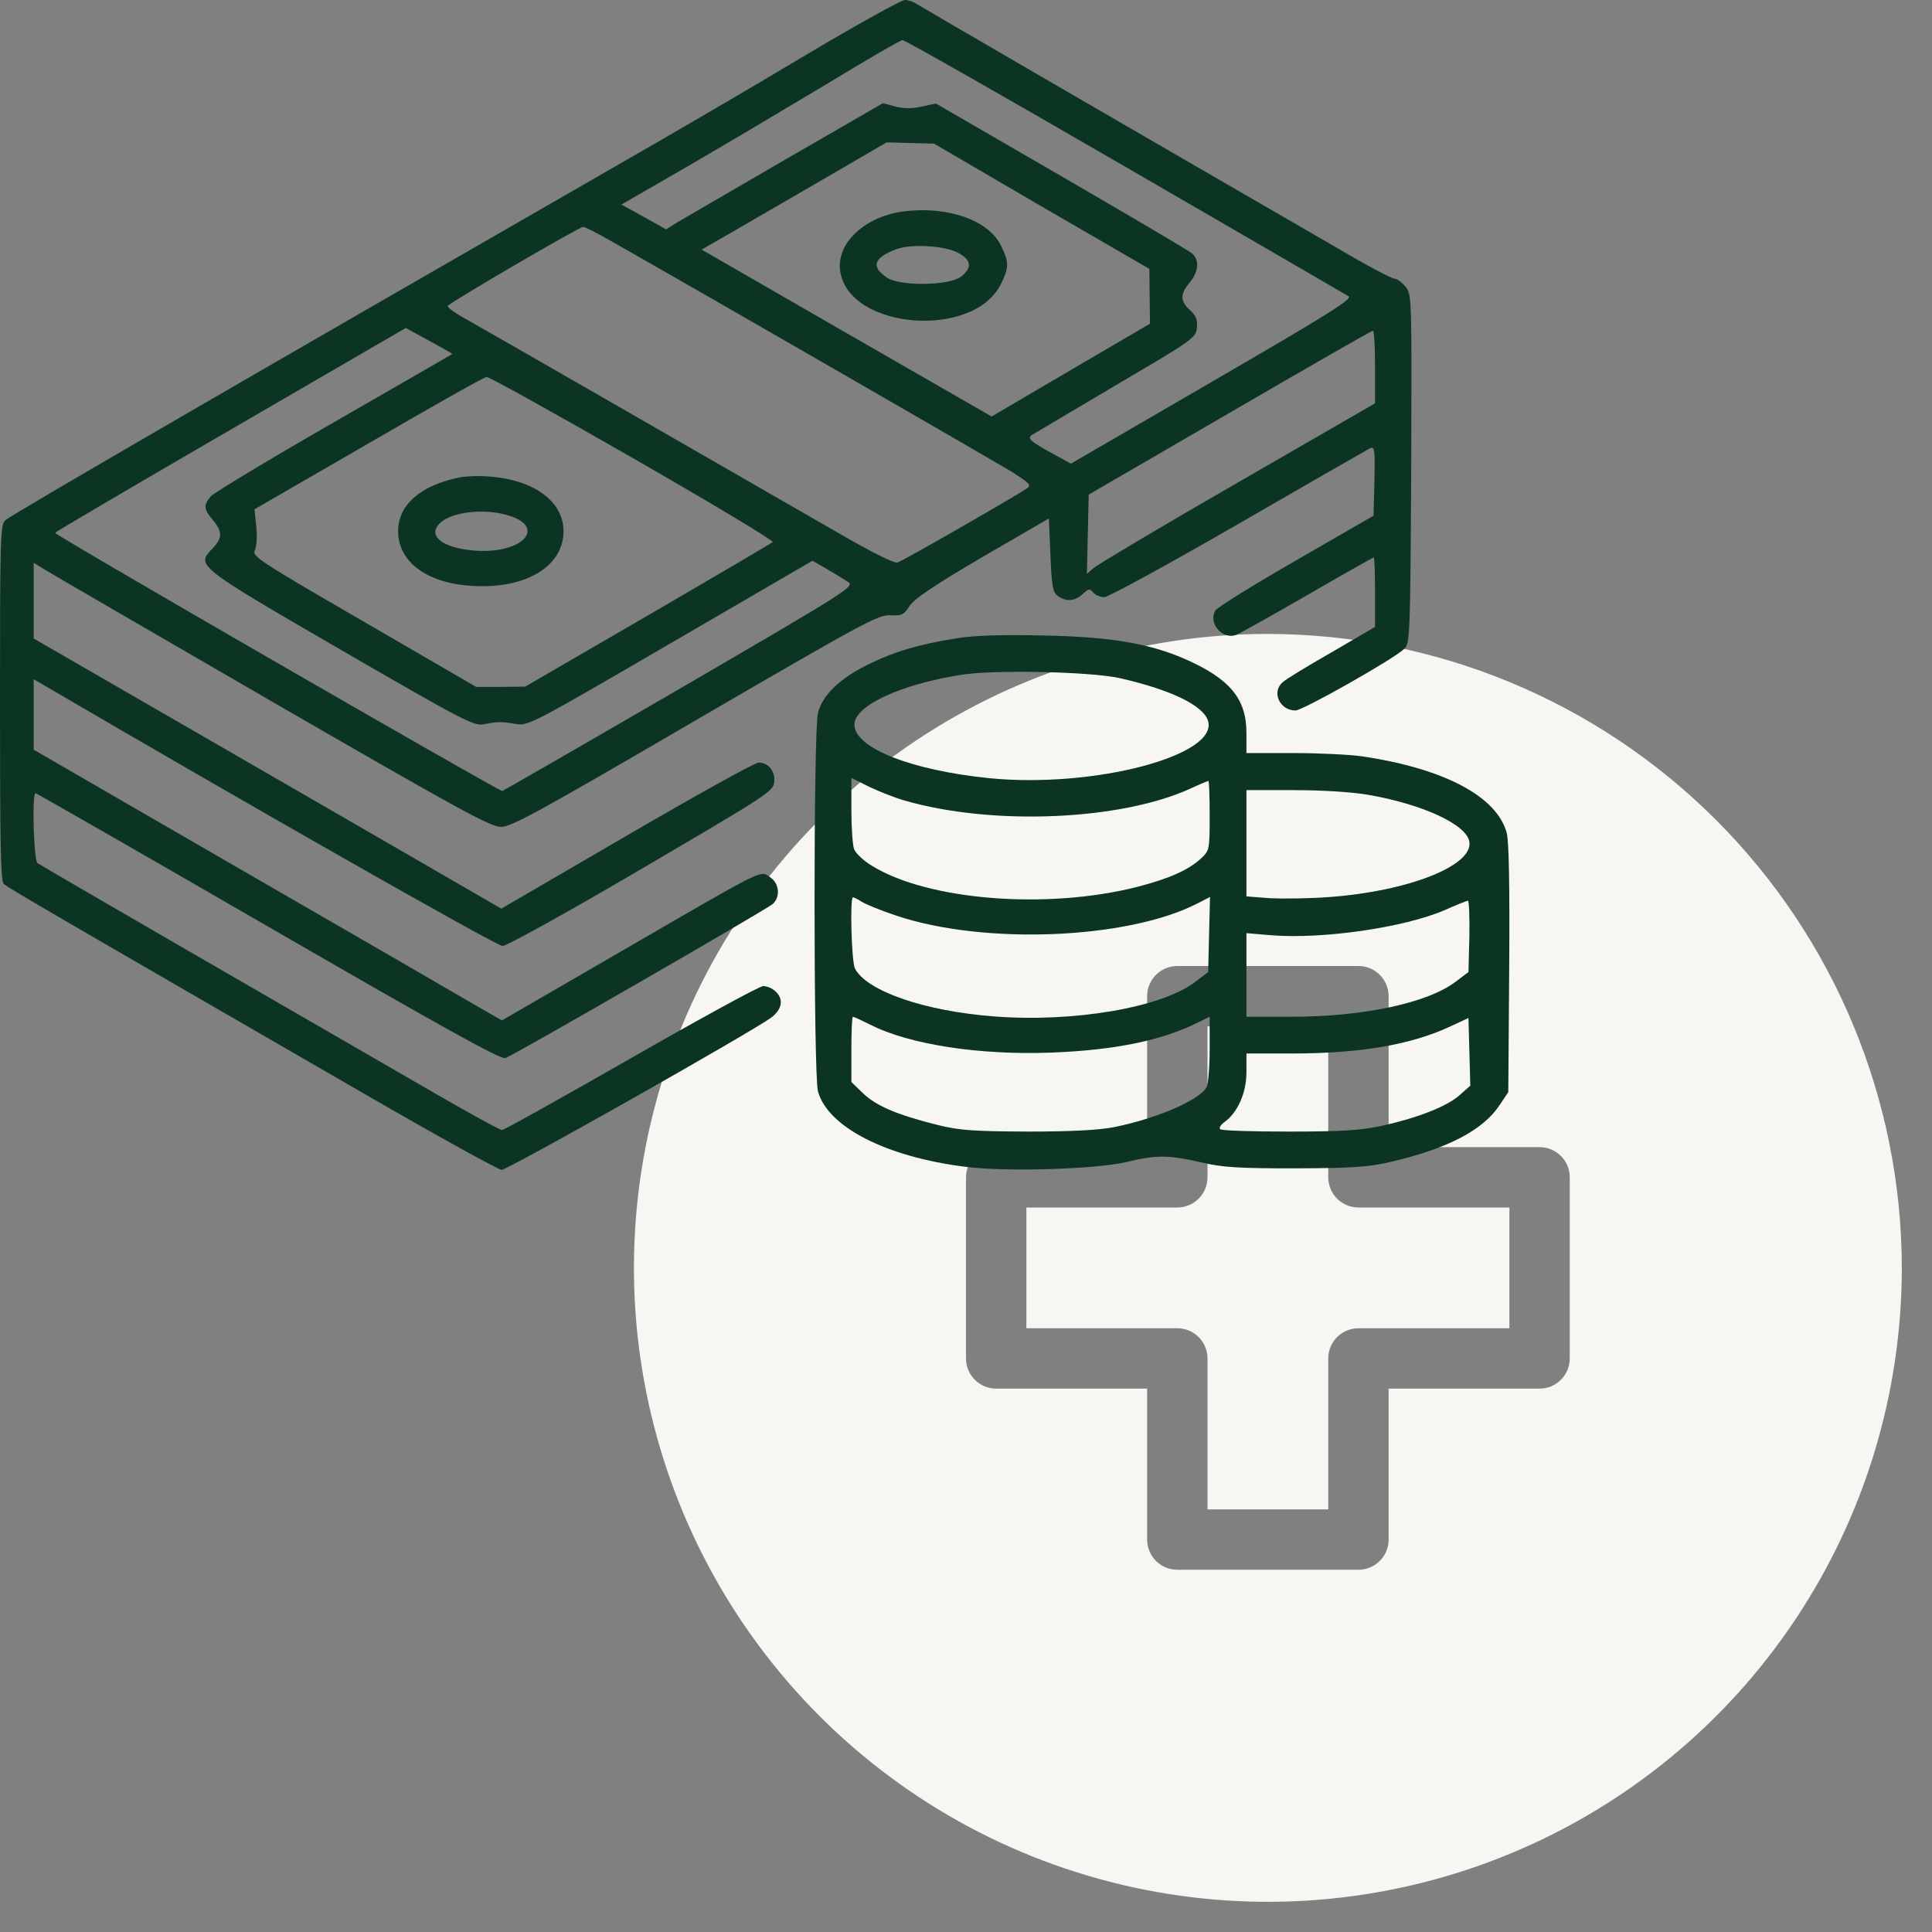 <svg xmlns="http://www.w3.org/2000/svg" width="64" height="64" viewBox="0 0 64 64" fill="none"><rect x="0" y="0" width="64" height="64" fill="#808080" stroke="none"/><path d="M44 39V34H40V39C40 39.131 39.974 39.261 39.924 39.383C39.874 39.504 39.8 39.614 39.707 39.707C39.614 39.8 39.504 39.874 39.383 39.924C39.261 39.974 39.131 40 39 40H34V44H39C39.131 44 39.261 44.026 39.383 44.076C39.504 44.126 39.614 44.2 39.707 44.293C39.8 44.386 39.874 44.496 39.924 44.617C39.974 44.739 40 44.869 40 45V50H44V45C44 44.869 44.026 44.739 44.076 44.617C44.126 44.496 44.2 44.386 44.293 44.293C44.386 44.2 44.496 44.126 44.617 44.076C44.739 44.026 44.869 44 45 44H50V40H45C44.869 40 44.739 39.974 44.617 39.924C44.496 39.874 44.386 39.8 44.293 39.707C44.2 39.614 44.126 39.504 44.076 39.383C44.026 39.261 44 39.131 44 39Z" fill="#F7F6F2"></path><path d="M42 21C37.847 21 33.786 22.232 30.333 24.539C26.88 26.847 24.188 30.126 22.599 33.964C21.009 37.801 20.593 42.023 21.404 46.097C22.214 50.17 24.214 53.912 27.151 56.849C30.088 59.786 33.83 61.786 37.903 62.596C41.977 63.407 46.199 62.991 50.036 61.401C53.874 59.812 57.153 57.12 59.461 53.667C61.768 50.214 63 46.153 63 42C62.994 36.432 60.779 31.095 56.842 27.158C52.905 23.221 47.568 21.006 42 21ZM52 45C52 45.131 51.974 45.261 51.924 45.383C51.874 45.504 51.8 45.614 51.707 45.707C51.614 45.8 51.504 45.874 51.383 45.924C51.261 45.974 51.131 46 51 46H46V51C46 51.131 45.974 51.261 45.924 51.383C45.874 51.504 45.8 51.614 45.707 51.707C45.614 51.8 45.504 51.874 45.383 51.924C45.261 51.974 45.131 52 45 52H39C38.869 52 38.739 51.974 38.617 51.924C38.496 51.874 38.386 51.8 38.293 51.707C38.2 51.614 38.126 51.504 38.076 51.383C38.026 51.261 38 51.131 38 51V46H33C32.869 46 32.739 45.974 32.617 45.924C32.496 45.874 32.386 45.8 32.293 45.707C32.2 45.614 32.126 45.504 32.076 45.383C32.026 45.261 32 45.131 32 45V39C32 38.869 32.026 38.739 32.076 38.617C32.126 38.496 32.2 38.386 32.293 38.293C32.386 38.2 32.496 38.126 32.617 38.076C32.739 38.026 32.869 38 33 38H38V33C38 32.869 38.026 32.739 38.076 32.617C38.126 32.496 38.2 32.386 38.293 32.293C38.386 32.2 38.496 32.126 38.617 32.076C38.739 32.026 38.869 32 39 32H45C45.131 32 45.261 32.026 45.383 32.076C45.504 32.126 45.614 32.2 45.707 32.293C45.8 32.386 45.874 32.496 45.924 32.617C45.974 32.739 46 32.869 46 33V38H51C51.131 38 51.261 38.026 51.383 38.076C51.504 38.126 51.614 38.2 51.707 38.293C51.8 38.386 51.874 38.496 51.924 38.617C51.974 38.739 52 38.869 52 39V45Z" fill="#F7F6F2"></path><path d="M26.671 1.836C24.977 2.851 22.197 4.474 20.493 5.448C8.37 12.417 0.355 17.064 0.172 17.236C0.01 17.398 0 17.794 0 23.282C0 27.909 0.02 29.177 0.122 29.278C0.243 29.4 1.836 30.323 12.093 36.248C14.477 37.627 16.516 38.753 16.617 38.753C16.82 38.753 24.916 34.178 25.545 33.711C25.91 33.438 25.971 33.093 25.687 32.839C25.585 32.737 25.403 32.666 25.281 32.666C25.159 32.666 23.191 33.742 20.909 35.05C18.616 36.359 16.698 37.435 16.627 37.435C16.556 37.435 15.268 36.724 13.756 35.842C12.245 34.969 8.836 33.001 6.188 31.469C3.541 29.938 1.309 28.639 1.238 28.588C1.116 28.477 1.055 26.275 1.177 26.275C1.207 26.275 4.677 28.264 8.887 30.698C14.649 34.026 16.577 35.101 16.739 35.05C17.003 34.969 25.352 30.151 25.596 29.948C25.859 29.714 25.819 29.258 25.504 29.055C25.169 28.832 25.433 28.7 20.584 31.51L16.627 33.803L15.846 33.356C15.42 33.103 11.93 31.084 8.096 28.872L1.116 24.835V23.668V22.501L1.451 22.694C8.014 26.539 16.465 31.348 16.648 31.337C16.78 31.337 18.859 30.191 21.253 28.781C25.423 26.336 25.616 26.214 25.646 25.91C25.687 25.545 25.453 25.261 25.129 25.261C25.007 25.261 23.039 26.356 20.756 27.685L16.607 30.1L14.974 29.156C14.081 28.639 10.591 26.62 7.233 24.683L1.116 21.152V19.904V18.646L1.451 18.849C1.623 18.961 5.022 20.929 8.978 23.222C15.177 26.803 16.242 27.391 16.597 27.391C16.942 27.391 17.845 26.894 23.029 23.871C28.608 20.625 29.095 20.361 29.491 20.381C29.877 20.401 29.948 20.361 30.12 20.087C30.262 19.854 30.901 19.417 32.524 18.464L34.746 17.175L34.797 18.383C34.837 19.427 34.878 19.62 35.04 19.742C35.324 19.945 35.608 19.914 35.862 19.681C36.065 19.498 36.095 19.488 36.217 19.63C36.288 19.712 36.45 19.782 36.582 19.782C36.714 19.782 38.713 18.687 41.036 17.348C43.349 16.009 45.317 14.883 45.398 14.842C45.54 14.791 45.55 14.944 45.53 15.938L45.5 17.084L42.933 18.565C41.513 19.377 40.316 20.128 40.255 20.229C40.021 20.655 40.498 21.203 40.955 21.03C41.056 20.99 42.111 20.401 43.308 19.712C44.495 19.022 45.489 18.464 45.51 18.464C45.53 18.464 45.55 18.981 45.55 19.62V20.767L44.11 21.609C43.308 22.065 42.578 22.512 42.487 22.603C42.111 22.927 42.395 23.536 42.913 23.536C43.156 23.536 46.169 21.832 46.514 21.497C46.707 21.304 46.717 21.142 46.748 15.532C46.768 9.82 46.768 9.77 46.565 9.506C46.443 9.354 46.281 9.232 46.2 9.232C46.108 9.232 45.276 8.796 44.353 8.248C36.684 3.815 30.556 0.254 30.384 0.142C30.272 0.061 30.09 8.29399e-05 29.978 8.29399e-05C29.856 8.29399e-05 28.375 0.822 26.671 1.836ZM37.252 5.509C41.229 7.812 44.566 9.749 44.668 9.81C44.83 9.891 44.09 10.358 40.174 12.63L35.477 15.359L34.959 15.075C34.148 14.639 34.005 14.517 34.188 14.406C34.269 14.355 35.527 13.614 36.978 12.752C39.535 11.251 39.616 11.19 39.646 10.865C39.676 10.601 39.626 10.459 39.423 10.277C39.088 9.972 39.088 9.739 39.413 9.354C39.707 8.999 39.737 8.613 39.494 8.4C39.392 8.309 37.445 7.162 35.152 5.833L31.003 3.429L30.536 3.53C30.211 3.602 29.958 3.602 29.664 3.53L29.248 3.419L25.961 5.316C24.155 6.371 22.532 7.304 22.369 7.406L22.065 7.599L21.325 7.183L20.584 6.777L22.694 5.559C23.851 4.89 25.92 3.662 27.29 2.841C28.659 2.009 29.826 1.329 29.897 1.329C29.968 1.319 33.275 3.206 37.252 5.509ZM34.503 6.838L38.074 8.907L38.084 9.81L38.094 10.723L35.477 12.255L32.849 13.797L28.05 11.038L23.242 8.268L24.074 7.791C24.53 7.528 25.91 6.726 27.137 6.016L29.369 4.717L30.151 4.738L30.942 4.758L34.503 6.838ZM20.33 8.035C23.972 10.104 32.849 15.227 33.458 15.593C34.117 16.009 34.178 16.07 34.016 16.181C33.559 16.485 29.887 18.596 29.724 18.636C29.623 18.667 28.832 18.271 27.837 17.693C26.894 17.155 23.891 15.42 21.152 13.848C18.423 12.275 15.867 10.815 15.491 10.601C15.116 10.399 14.812 10.185 14.832 10.135C14.862 10.043 19.164 7.528 19.316 7.517C19.366 7.507 19.823 7.741 20.33 8.035ZM14.984 11.727C14.974 11.738 13.209 12.752 11.058 13.99C8.907 15.227 7.071 16.333 6.98 16.445C6.736 16.729 6.746 16.871 7.051 17.226C7.375 17.611 7.375 17.825 7.03 18.18C6.493 18.738 6.503 18.748 11.312 21.538C15.359 23.881 15.694 24.053 16.029 23.993C16.495 23.901 16.607 23.901 17.094 23.983C17.49 24.053 17.642 23.972 22.207 21.314L26.914 18.575L27.391 18.849C27.645 19.001 27.969 19.194 28.091 19.275C28.324 19.427 28.142 19.539 22.532 22.806C19.336 24.662 16.688 26.184 16.638 26.204C16.546 26.224 1.826 17.733 1.826 17.652C1.826 17.622 4.443 16.09 7.639 14.233L13.442 10.865L14.223 11.291C14.649 11.525 14.994 11.717 14.984 11.727ZM45.55 12.164V13.361L41.016 15.978C38.51 17.419 36.369 18.697 36.237 18.809L36.004 19.012L36.035 17.703L36.065 16.384L40.732 13.675C43.298 12.184 45.429 10.957 45.479 10.957C45.52 10.957 45.55 11.494 45.55 12.164ZM20.969 15.177C23.567 16.668 25.646 17.916 25.596 17.956C25.555 17.997 23.688 19.093 21.456 20.391L17.398 22.745L16.587 22.755H15.775L12.052 20.594C8.583 18.585 8.339 18.423 8.441 18.23C8.501 18.109 8.522 17.784 8.491 17.449L8.43 16.871L12.204 14.69C14.284 13.483 16.039 12.488 16.12 12.488C16.201 12.478 18.383 13.696 20.969 15.177Z" fill="#0B3422"></path><path d="M29.887 7.01C28.629 7.193 27.716 8.055 27.828 8.958C28.081 10.916 32.261 11.261 33.164 9.394C33.428 8.857 33.428 8.694 33.164 8.146C32.748 7.284 31.368 6.807 29.887 7.01ZM31.784 8.4C32.19 8.633 32.2 8.887 31.825 9.171C31.429 9.465 29.816 9.486 29.39 9.201C28.842 8.846 28.933 8.542 29.684 8.258C30.201 8.065 31.348 8.136 31.784 8.4Z" fill="#0B3422"></path><path d="M15.167 15.826C13.899 16.1 13.188 16.739 13.188 17.601C13.188 18.707 14.325 19.438 16.029 19.417C17.602 19.407 18.667 18.667 18.667 17.601C18.667 16.617 17.703 15.897 16.212 15.786C15.857 15.755 15.39 15.775 15.167 15.826ZM16.77 17.054C18.149 17.429 17.348 18.352 15.745 18.241C14.639 18.159 14.122 17.733 14.599 17.307C14.984 16.962 16.009 16.84 16.77 17.054Z" fill="#0B3422"></path><path d="M31.703 21.142C30.384 21.355 29.623 21.588 28.751 22.015C27.828 22.471 27.259 23.009 27.097 23.607C26.945 24.145 26.945 35.619 27.097 36.156C27.422 37.333 29.359 38.327 31.987 38.652C33.336 38.825 36.319 38.733 37.333 38.49C38.297 38.256 38.703 38.256 39.768 38.5C40.488 38.672 40.995 38.703 42.913 38.703C44.871 38.693 45.327 38.662 46.108 38.48C47.965 38.043 49.132 37.435 49.679 36.603L49.964 36.177L49.994 32.098C50.014 29.319 49.984 27.878 49.913 27.594C49.588 26.387 47.853 25.464 45.145 25.058C44.739 24.997 43.694 24.946 42.842 24.946H41.29V24.277C41.29 23.151 40.742 22.491 39.281 21.842C38.084 21.314 36.765 21.091 34.543 21.051C33.154 21.02 32.261 21.051 31.703 21.142ZM37.08 22.461C38.743 22.836 39.839 23.354 40.011 23.861C40.417 25.017 36.248 26.123 32.768 25.778C30.171 25.514 28.304 24.774 28.304 24.003C28.304 23.384 29.796 22.684 31.804 22.359C32.89 22.177 36.106 22.248 37.08 22.461ZM29.968 26.519C32.88 27.361 37.13 27.178 39.433 26.123C39.737 25.981 40.011 25.869 40.032 25.869C40.052 25.869 40.072 26.387 40.072 27.016C40.072 28.142 40.062 28.172 39.798 28.426C39.372 28.822 38.733 29.106 37.668 29.38C34.675 30.14 30.739 29.826 28.883 28.68C28.609 28.517 28.345 28.264 28.294 28.132C28.243 28 28.203 27.412 28.203 26.823V25.768L28.791 26.062C29.106 26.214 29.643 26.427 29.968 26.519ZM45.307 26.326C47.133 26.64 48.594 27.32 48.675 27.888C48.797 28.68 46.646 29.522 44.059 29.714C43.4 29.765 42.507 29.775 42.081 29.755L41.29 29.694V27.939V26.174H42.852C43.785 26.174 44.769 26.235 45.307 26.326ZM28.538 29.867C28.659 29.948 29.177 30.161 29.694 30.333C32.606 31.307 37.333 31.114 39.646 29.938L40.083 29.714L40.052 30.962L40.022 32.2L39.596 32.525C38.48 33.377 35.578 33.874 32.941 33.671C30.648 33.498 28.72 32.839 28.325 32.088C28.203 31.875 28.152 29.725 28.254 29.725C28.284 29.725 28.416 29.785 28.538 29.867ZM48.675 31.013L48.645 32.2L48.229 32.514C47.306 33.224 45.165 33.681 42.791 33.681H41.29V32.301V30.912L42.132 30.983C43.826 31.114 46.504 30.729 47.853 30.151C48.229 29.978 48.584 29.846 48.624 29.836C48.665 29.826 48.685 30.364 48.675 31.013ZM28.832 33.945C30.13 34.604 32.443 34.959 34.838 34.868C36.948 34.787 38.51 34.462 39.697 33.864L40.072 33.681V34.746C40.072 35.345 40.022 35.913 39.971 36.014C39.737 36.44 38.317 37.059 36.877 37.343C36.4 37.435 35.477 37.485 34.036 37.485C32.2 37.475 31.784 37.445 31.043 37.262C29.714 36.927 29.045 36.643 28.599 36.227L28.203 35.842V34.767C28.203 34.168 28.223 33.681 28.254 33.681C28.284 33.681 28.548 33.803 28.832 33.945ZM48.34 36.288C47.914 36.664 46.91 37.049 45.733 37.303C45.074 37.445 44.424 37.485 42.69 37.485C41.482 37.485 40.458 37.455 40.417 37.404C40.377 37.364 40.438 37.262 40.559 37.171C40.995 36.867 41.29 36.197 41.29 35.527V34.898H42.801C45.043 34.898 46.727 34.614 48.036 34.006L48.645 33.722L48.675 34.838L48.706 35.964L48.34 36.288Z" fill="#0B3422"></path></svg>